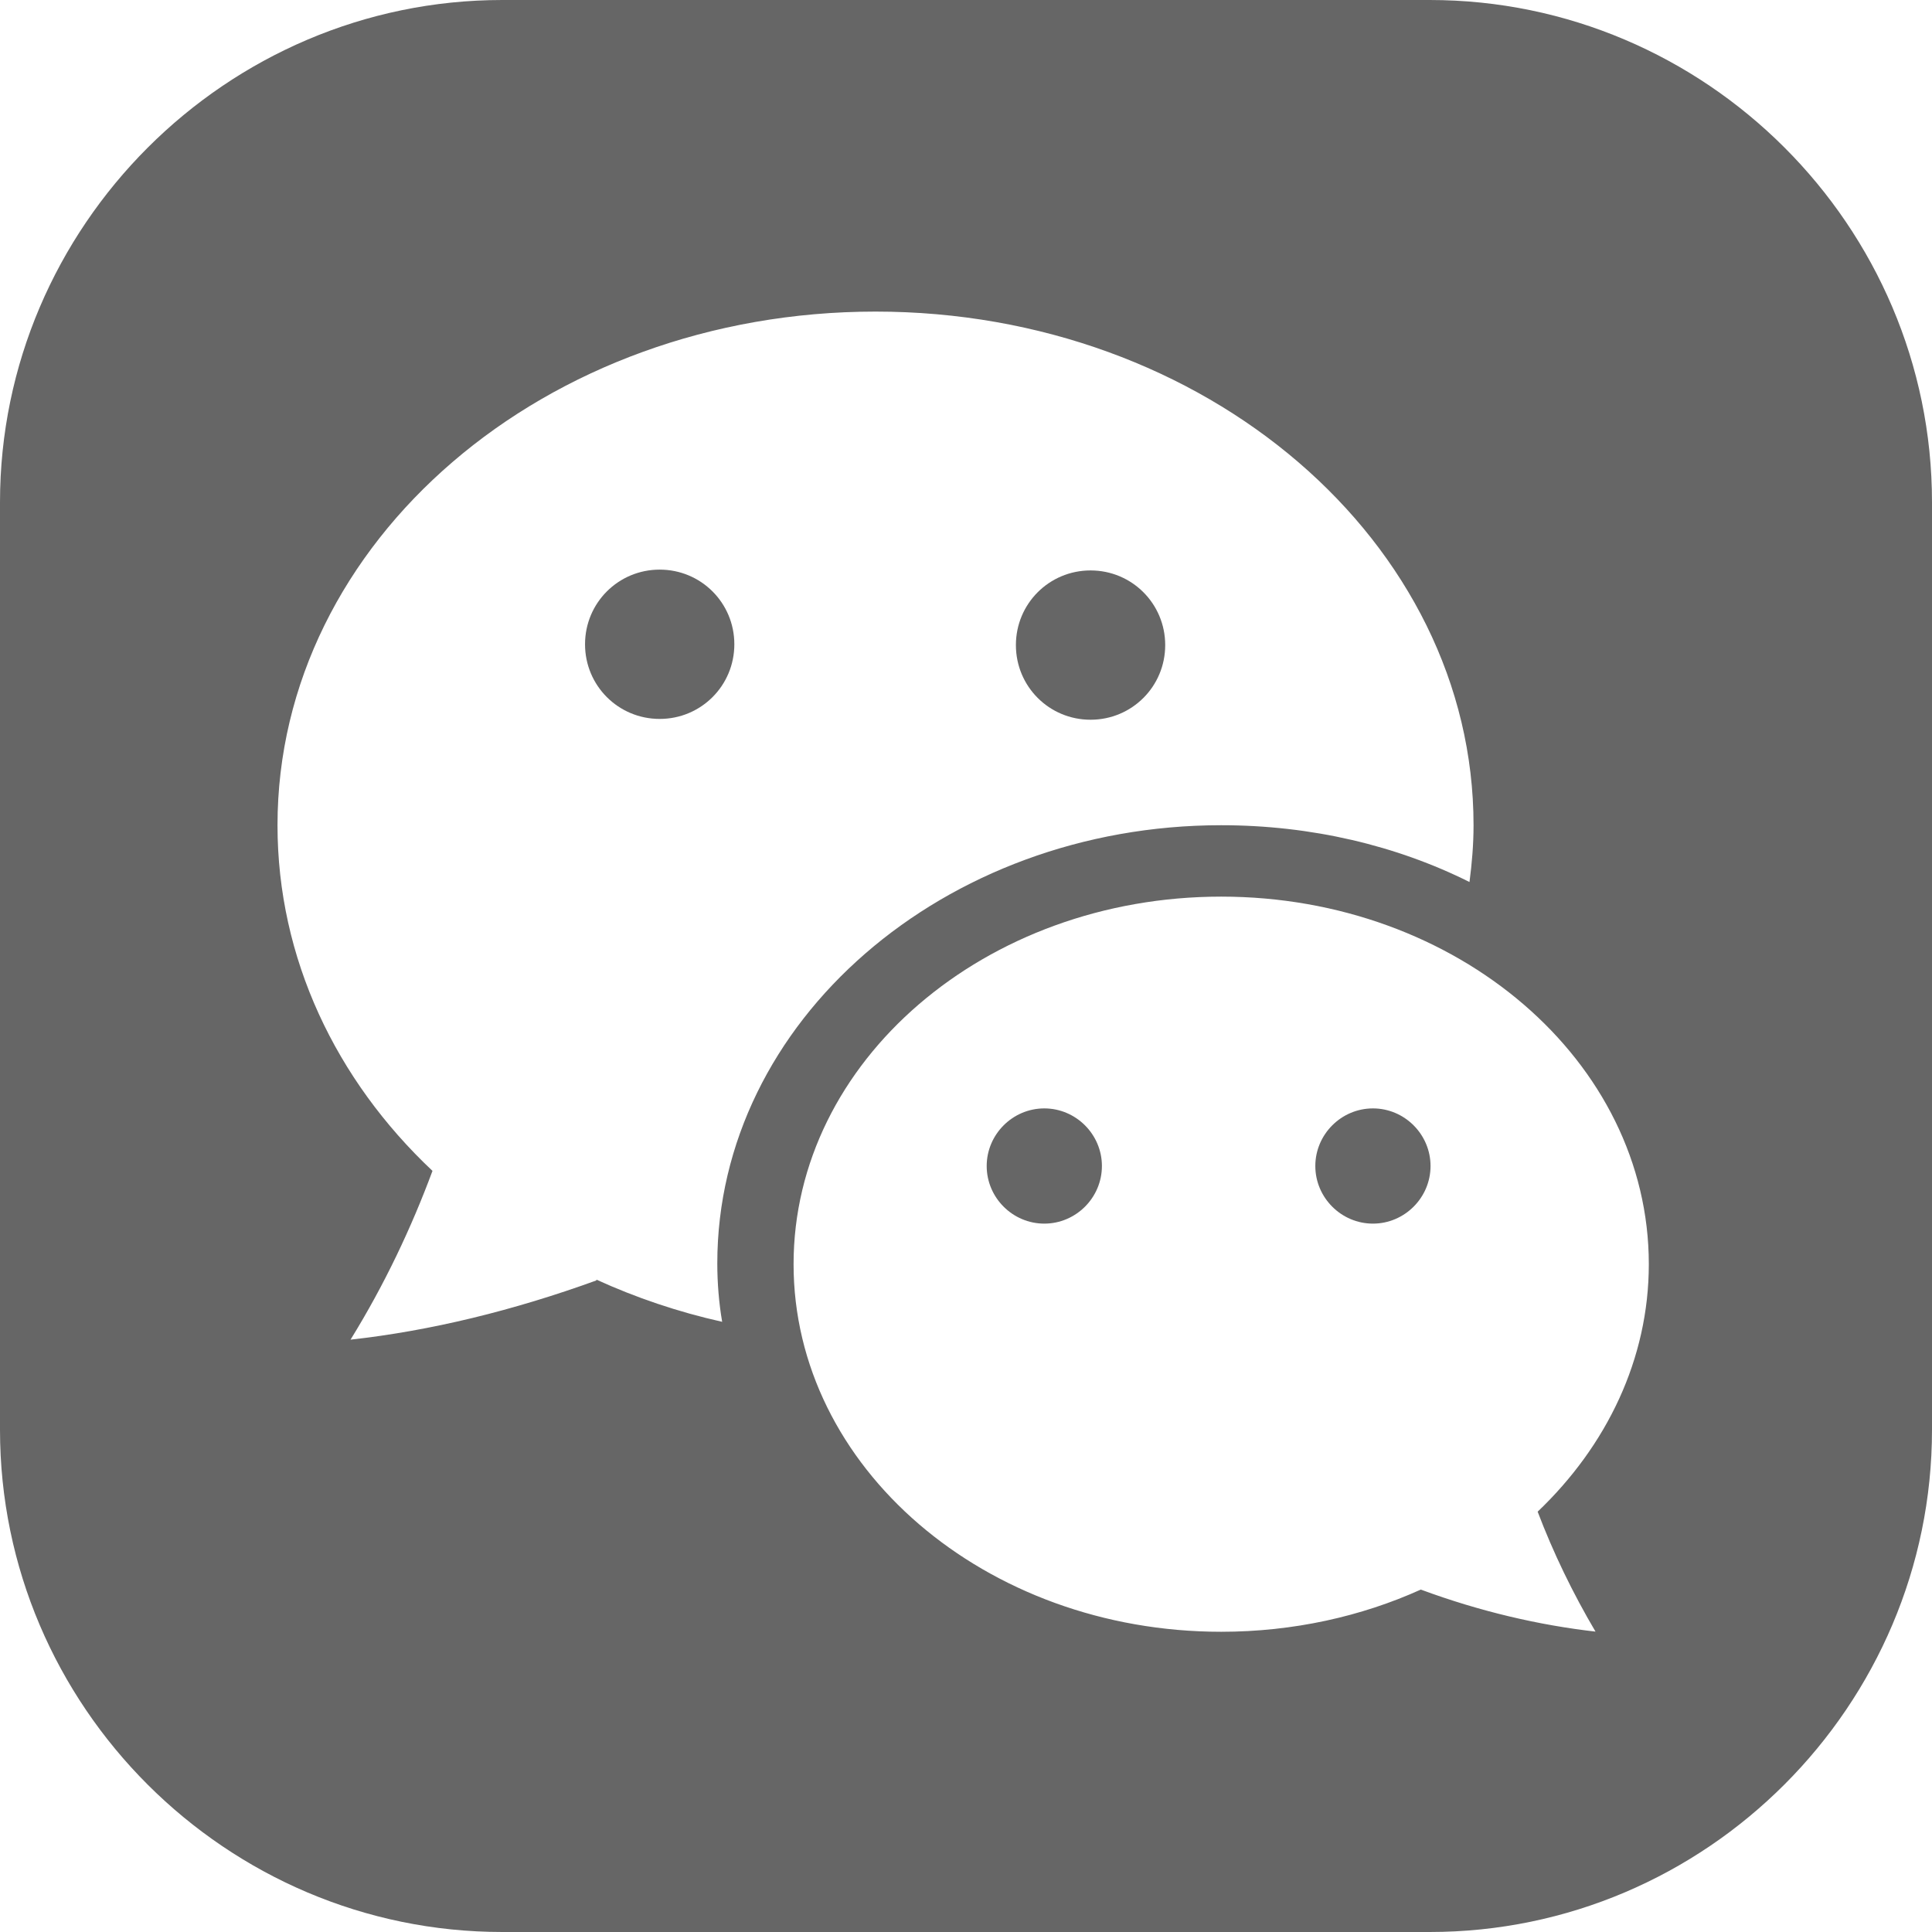 <?xml version="1.0" encoding="UTF-8"?>
<svg id="_レイヤー_2" data-name="レイヤー 2" xmlns="http://www.w3.org/2000/svg" viewBox="0 0 23.81 23.81">
  <defs>
    <style>
      .cls-1 {
        fill: #666;
      }
    </style>
  </defs>
  <g id="_レイヤー_1-2" data-name="レイヤー 1">
    <g>
      <path class="cls-1" d="m8.13,7.02c-.51,0-.92.41-.92.92s.41.92.92.92.92-.41.92-.92-.41-.92-.92-.92Z"/>
      <path class="cls-1" d="m12.87,13.66c-.39,0-.71.32-.71.71s.32.71.71.71.71-.32.71-.71-.32-.71-.71-.71Z"/>
      <path class="cls-1" d="m23.81,6.19c0-3.41-2.79-6.19-6.19-6.19H6.19C2.79,0,0,2.79,0,6.19v11.43c0,3.41,2.79,6.19,6.19,6.19h11.43c3.41,0,6.19-2.79,6.19-6.19V6.19ZM7.35,15.78c-1.02.37-2.04.62-3.03.73.42-.68.75-1.38,1.01-2.08-1.19-1.12-1.91-2.62-1.91-4.26,0-3.5,3.3-6.33,7.37-6.33s7.37,2.84,7.37,6.33c0,.24-.02.47-.05.7-.9-.45-1.95-.7-3.06-.7-3.42,0-6.21,2.42-6.21,5.4,0,.24.02.49.06.72-.54-.12-1.07-.3-1.55-.52Zm12.33,4.33c-.71-.08-1.44-.25-2.17-.52-.73.33-1.57.52-2.46.52-2.91,0-5.27-2.03-5.27-4.53s2.36-4.53,5.27-4.53,5.27,2.03,5.27,4.53c0,1.17-.52,2.24-1.37,3.05.19.5.43,1,.72,1.49Z"/>
      <path class="cls-1" d="m13.44,8.87c.51,0,.92-.41.92-.92s-.41-.92-.92-.92-.92.41-.92.92.41.92.92.92Z"/>
      <path class="cls-1" d="m16.92,13.66c-.39,0-.71.32-.71.71s.32.71.71.71.71-.32.71-.71-.32-.71-.71-.71Z"/>
    </g>
  </g>
</svg>